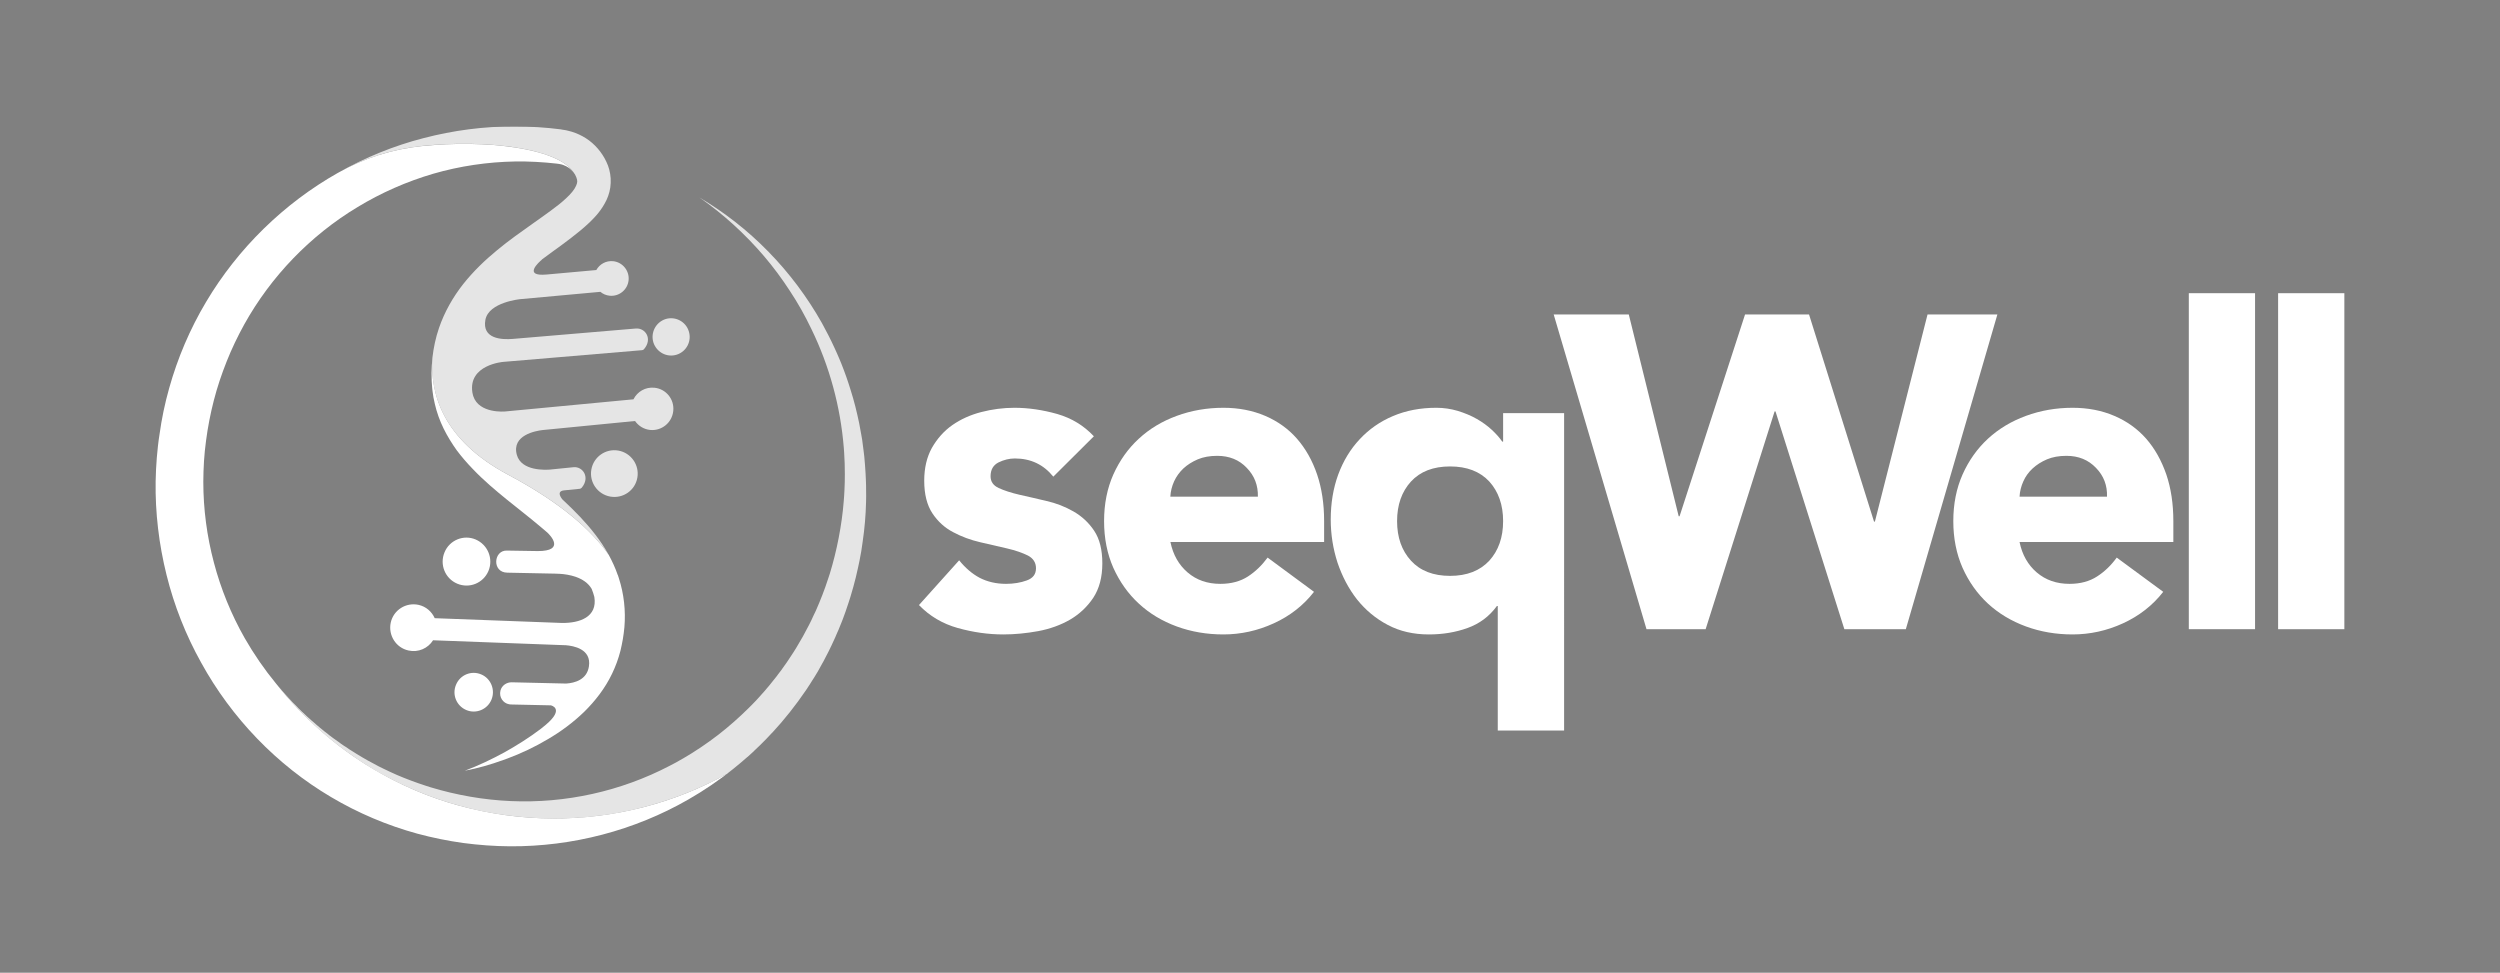 <svg width="257" height="100" viewBox="0 0 257 100" fill="none" xmlns="http://www.w3.org/2000/svg"><rect x="0" y="0" width="257" height="100" fill="#808080" stroke="none"/><g clip-path="url(#clip0_1635_15477)"><path d="M108.28 49c-1-1.24-2.32-1.87-3.95-1.87-.58 0-1.14.14-1.69.41-.54.28-.81.75-.81 1.42 0 .54.27.95.84 1.21.56.26 1.27.49 2.13.69.87.19 1.79.41 2.77.64.99.22 1.91.58 2.77 1.07.86.49 1.58 1.15 2.14 1.99.56.84.84 1.95.84 3.35 0 1.44-.32 2.61-.93 3.54-.62.93-1.42 1.68-2.39 2.25-.97.56-2.06.95-3.27 1.18-1.21.22-2.41.34-3.59.34-1.54 0-3.1-.22-4.68-.66-1.57-.44-2.9-1.23-3.99-2.36l4.13-4.6c.64.79 1.34 1.39 2.11 1.8.78.4 1.68.62 2.71.62.78 0 1.5-.12 2.13-.35.64-.23.95-.64.95-1.25 0-.58-.28-1.02-.83-1.31-.57-.28-1.27-.53-2.14-.73l-2.77-.64c-.99-.23-1.91-.57-2.77-1.03-.87-.45-1.58-1.1-2.14-1.94-.55-.83-.84-1.95-.84-3.35 0-1.32.27-2.44.79-3.38.54-.94 1.23-1.73 2.1-2.34.86-.6 1.85-1.05 2.97-1.34 1.13-.29 2.26-.44 3.41-.44 1.45 0 2.92.22 4.41.64 1.48.43 2.73 1.19 3.76 2.29L108.28 49z" fill="#fff"/><path d="M135.08 60.84c-1.09 1.4-2.47 2.48-4.14 3.24-1.66.76-3.39 1.14-5.17 1.14-1.7 0-3.3-.27-4.8-.82-1.5-.55-2.8-1.33-3.9-2.35-1.11-1.02-1.97-2.25-2.62-3.68-.63-1.43-.95-3.03-.95-4.8s.32-3.37.95-4.79c.65-1.44 1.51-2.66 2.62-3.68 1.1-1.02 2.4-1.8 3.9-2.35s3.1-.83 4.8-.83c1.57 0 3 .28 4.29.83 1.28.55 2.38 1.33 3.27 2.35.89 1.02 1.58 2.24 2.07 3.68.48 1.42.72 3.02.72 4.79v2.15h-15.8c.27 1.31.86 2.35 1.77 3.13.91.78 2.03 1.17 3.36 1.17 1.12 0 2.07-.26 2.84-.76s1.44-1.15 2.02-1.94l4.77 3.52zm-5.77-9.78c.03-1.16-.35-2.15-1.14-2.96-.78-.83-1.8-1.24-3.04-1.24-.76 0-1.43.12-2 .36-.58.25-1.07.56-1.48.94-.4.38-.72.82-.95 1.32-.23.51-.36 1.03-.39 1.58h9z" fill="#fff"/><path d="M160.79 75.1h-6.82V62.3h-.09c-.78 1.07-1.79 1.82-3.02 2.26-1.22.44-2.55.66-3.97.66-1.58 0-2.99-.32-4.23-.98-1.24-.65-2.29-1.53-3.16-2.62-.86-1.1-1.52-2.36-2-3.77-.46-1.42-.7-2.9-.7-4.45 0-1.68.26-3.22.77-4.62.52-1.4 1.25-2.61 2.21-3.63.95-1.02 2.09-1.82 3.42-2.38 1.34-.57 2.82-.85 4.46-.85.76 0 1.49.11 2.2.32.71.22 1.37.49 1.96.83.58.33 1.1.71 1.54 1.12.44.41.8.81 1.07 1.21h.09v-2.93h6.27V75.1zm-6.27-21.53c0-1.67-.48-3.03-1.42-4.07-.96-1.03-2.3-1.55-4.03-1.55-1.73 0-3.07.52-4.02 1.55-.95 1.04-1.43 2.4-1.43 4.07 0 1.68.48 3.03 1.43 4.07.95 1.04 2.29 1.56 4.02 1.56 1.73 0 3.07-.53 4.03-1.56.94-1.04 1.42-2.39 1.42-4.07z" fill="#fff"/><path d="M159.72 32.33h7.72l5.13 20.74h.09l6.73-20.74h6.58l6.68 21.29h.09l5.41-21.29h7.18l-9.41 32.35h-6.32l-7.08-22.39h-.09l-7.09 22.39h-6.08l-9.54-32.35z" fill="#fff"/><path d="M222.38 60.84c-1.09 1.4-2.48 2.48-4.14 3.24-1.66.76-3.39 1.14-5.18 1.14-1.69 0-3.29-.27-4.79-.82-1.5-.55-2.8-1.33-3.91-2.35-1.1-1.02-1.97-2.25-2.61-3.68-.63-1.43-.95-3.03-.95-4.8s.32-3.37.95-4.79c.64-1.44 1.51-2.66 2.61-3.68 1.11-1.02 2.41-1.8 3.91-2.35s3.1-.83 4.79-.83c1.58 0 3.01.28 4.29.83 1.29.55 2.38 1.33 3.28 2.35.89 1.02 1.57 2.24 2.07 3.68.48 1.42.72 3.02.72 4.79v2.15h-15.81c.27 1.31.86 2.35 1.77 3.13.92.78 2.03 1.17 3.37 1.17 1.11 0 2.06-.26 2.83-.76.78-.5 1.45-1.15 2.02-1.94l4.78 3.52zm-5.78-9.78c.04-1.16-.34-2.15-1.13-2.96-.79-.83-1.8-1.24-3.04-1.24-.76 0-1.43.12-2 .36-.58.25-1.07.56-1.48.94-.41.38-.73.82-.95 1.32-.23.51-.36 1.03-.39 1.58h8.99z" fill="#fff"/><path d="M225.01 30.14h6.81v34.54h-6.81V30.14z" fill="#fff"/><path d="M234.19 30.14H241v34.54h-6.81V30.14z" fill="#fff"/><path d="M56.79 84.14c-1.61-.01-3.21-.12-4.79-.34-1.6-.22-3.17-.54-4.73-.96-3.1-.84-6.1-2.12-8.88-3.77-3.84-2.27-7.23-5.27-9.99-8.77-1.21-1.47-2.3-3.05-3.25-4.71-1.38-2.43-2.45-5.05-3.16-7.75-.72-2.71-1.09-5.51-1.09-8.32 0-.7.03-1.41.07-2.11.05-.7.11-1.4.21-2.1.18-1.39.45-2.78.8-4.14.35-1.37.8-2.7 1.32-4.01.52-1.31 1.13-2.58 1.81-3.81 2.74-4.93 6.8-9.15 11.66-12.07 2.43-1.47 5.04-2.62 7.77-3.42 2.73-.79 5.57-1.21 8.42-1.26 1.42-.02 2.85.06 4.27.22l.13.02.09.01.16.03c.11.02.21.05.31.09.21.07.4.18.58.3.16.12.3.26.43.41-1.63-2.46-9-3.35-15.57-2.66-3.01.31-5.94 1.24-8.58 2.73l-.04.02c-5.54 3.13-10.28 7.75-13.56 13.28-1.65 2.77-2.92 5.75-3.79 8.86-.44 1.56-.77 3.14-.99 4.74-.13.8-.21 1.6-.28 2.4-.06.81-.11 1.62-.12 2.43-.05 3.23.34 6.48 1.12 9.62.78 3.15 1.98 6.19 3.56 9.02 3.12 5.68 7.77 10.52 13.34 13.81 2.78 1.65 5.78 2.92 8.88 3.77 1.56.42 3.13.74 4.72.96 1.59.21 3.2.33 4.8.34 6.41.04 12.8-1.63 18.32-4.8 1.63-.93 3.18-1.99 4.64-3.15l-.65.5c-5.43 3.04-11.68 4.63-17.94 4.59z" fill="#fff"/><g opacity=".79"><path d="M69.57 36.46c1-.32 1.56-1.39 1.24-2.4-.31-1.01-1.39-1.57-2.39-1.26-1.01.33-1.56 1.4-1.25 2.41.33 1.01 1.39 1.57 2.4 1.25z" fill="#fff"/><path d="M65.52 49.1c.23-1.3-.65-2.55-1.95-2.78-1.31-.23-2.55.64-2.78 1.95-.23 1.3.64 2.55 1.95 2.78 1.31.23 2.56-.64 2.78-1.95z" fill="#fff"/><path d="M67.28 39.86c-.92-.1-1.77.4-2.16 1.19l-13.2 1.25s-2.67.25-3.27-1.58l-.04-.15-.05-.23c-.43-2.84 3.14-3.14 3.2-3.14L65.99 36c.08 0 .16-.04.21-.1.92-1.07.14-2.2-.82-2.13l-12.67 1.07c-1.1.09-3.18.02-2.81-1.97.35-1.82 3.61-2.12 3.61-2.12l8.21-.75c.26.22.58.36.95.4.97.1 1.85-.61 1.95-1.59.1-.98-.62-1.86-1.59-1.96-.73-.07-1.39.3-1.73.91l-5.1.46c-2.5.23-.77-1.3-.5-1.52v-.02l1.17-.86c.61-.44 1.23-.89 1.85-1.37.62-.48 1.25-.98 1.88-1.58.62-.6 1.26-1.29 1.75-2.31.24-.51.41-1.12.43-1.75.03-.63-.08-1.25-.28-1.79-.4-1.04-1.08-1.93-1.94-2.58-.43-.32-.91-.58-1.41-.77-.25-.1-.5-.17-.76-.23-.13-.04-.26-.06-.39-.08l-.2-.03-.14-.03c-1.56-.2-3.14-.3-4.72-.3-3.16-.02-6.33.4-9.4 1.2-3.04.78-5.97 1.98-8.71 3.52 2.62-1.47 5.53-2.39 8.53-2.71 6.56-.69 13.94.2 15.57 2.67.14.17.25.36.32.56.07.17.09.31.09.43-.01.13-.04.26-.12.43-.15.36-.52.82-.99 1.25-.47.45-1.02.88-1.6 1.3-.58.43-1.19.86-1.8 1.29-1.23.88-2.51 1.76-3.74 2.79-1.23 1.01-2.42 2.15-3.47 3.47-1.04 1.32-1.92 2.85-2.49 4.51-.34.99-.56 2.03-.68 3.07-.25 3.67 1.05 8.42 7.75 12 5.57 2.96 8.67 5.8 10.38 8.27-.41-.73-.86-1.41-1.35-2.05-1-1.31-2.13-2.45-3.27-3.52l-.13-.12s-.77-.86.17-.95l1.6-.16c.07-.01.15-.05.2-.11.9-1.08.1-2.21-.85-2.11l-2.28.23-.08.01c-.49.04-2.99.18-3.46-1.51-.56-2.04 1.97-2.47 2.65-2.55l9.5-.93c.35.5.9.85 1.55.92 1.19.12 2.26-.75 2.38-1.95.13-1.2-.74-2.27-1.93-2.39z" fill="#fff"/><path d="M62.59 57.06l-.01-.01.1.19-.09-.18z" fill="#121266"/><path d="M44.45 36.87l.01-.09v-.01l-.01.1z" fill="#121266"/></g><path opacity=".79" d="M89.03 49.85l-.02-.58-.03-.62c-.03-.57-.08-1.15-.13-1.71l-.07-.58c-.04-.39-.1-.77-.15-1.16l-.1-.57-.21-1.14c-.12-.58-.25-1.14-.39-1.7-.15-.57-.3-1.13-.48-1.68-.28-.92-.6-1.83-.96-2.73-.15-.36-.29-.71-.45-1.06l-.24-.53c-.4-.88-.84-1.73-1.3-2.57-1.51-2.68-3.36-5.15-5.48-7.32l-.07-.08h-.01c-2.1-2.15-4.48-4-7.04-5.52 2.47 1.72 4.7 3.76 6.64 6.03.97 1.14 1.86 2.34 2.67 3.59.82 1.24 1.55 2.54 2.19 3.88 1.87 3.83 3 8 3.34 12.2l.04.55c.05.73.07 1.47.07 2.2 0 .55-.01 1.1-.04 1.65l-.03.54-.04.55c-.1 1.28-.28 2.54-.52 3.79-.24 1.26-.55 2.5-.92 3.71l-.17.51c-.36 1.12-.79 2.21-1.26 3.28l-.25.52-.22.48-.24.48c-.4.79-.83 1.56-1.29 2.31l-.28.45-.19.29-.45.68-.13.19-.35.49-.13.19-.39.51-.1.14-.52.65c-.17.22-.35.44-.53.64l-.2.24-.35.39-.24.27-.36.39-.49.5-.21.21c-.98.97-2.01 1.88-3.09 2.72-1.18.91-2.41 1.74-3.69 2.48h-.01c-.43.25-.86.5-1.31.72-5.03 2.63-10.72 3.88-16.33 3.63-2.8-.12-5.59-.61-8.26-1.42l-.5-.16c-.99-.32-1.98-.69-2.94-1.1-.48-.21-.95-.43-1.42-.66l-.47-.23c-.77-.4-1.53-.82-2.27-1.28l-.54-.34-.18-.11-.36-.25c-.07-.03-.13-.08-.2-.12l-.35-.24-.18-.14-.5-.35-.15-.11-.36-.27-.19-.16-.33-.25-.18-.15-.26-.21-.4-.34-.28-.25-.16-.13-.38-.34-.11-.1-.41-.39-.08-.07-.44-.43-.04-.05-.46-.46c-.02-.02-.02-.04-.04-.04-.47-.5-.92-1-1.35-1.5l-.05-.06-.43-.51.15.18c.86 1.09 1.79 2.14 2.77 3.13l.59.58.02.02.59.56.03.03.58.52.07.05.57.5.1.08.54.44.14.11.52.4.18.14.48.36c.08.07.17.12.25.17l.44.32.3.2.39.27.41.26.3.19.71.44c2.79 1.64 5.79 2.92 8.89 3.76 1.55.43 3.13.75 4.72.96 1.59.22 3.19.33 4.79.35l1.18-.02.3-.01.28-.01.24-.01.35-.02.29-.02.29-.01.44-.05h.15l.49-.05.09-.01.46-.06.12-.01.46-.06.12-.01.52-.08.06-.01.52-.08.06-.01.55-.1.03-.01.54-.11h.03l.55-.12h.02l.54-.13.04-.01.53-.13.03-.01.55-.14.02-.01c2.44-.66 4.8-1.58 7.05-2.73l.01-.01.51-.26v-.01l.5-.27.02-.01-.01.01.01-.01h.01l.07-.06.12-.1c.02 0 .04-.02.05-.04l.4-.31.79-.65.67-.58h.01l.66-.6v-.01l.64-.61c.43-.42.84-.84 1.24-1.28h.01c1.26-1.36 2.41-2.82 3.46-4.36.07-.11.15-.21.21-.32l.21-.32.25-.4.17-.26.41-.68.43-.78.12-.21.31-.6.11-.21c.11-.22.23-.44.33-.67l.06-.12c.27-.55.51-1.11.74-1.67l-.22.54.1-.24.13-.3.03-.08.04-.1.16-.39.18-.45.18-.49.13-.36.29-.86.18-.56.04-.13.29-1c.17-.64.34-1.28.47-1.92l.16-.75c.13-.64.24-1.29.32-1.93.2-1.36.32-2.72.35-4.09l.01-.58-.01-1.18z" fill="#fff"/><path d="M50.52 71.93c.42-1.01-.05-2.18-1.05-2.6-1.01-.43-2.17.04-2.59 1.06-.43 1.01.04 2.17 1.05 2.6 1 .43 2.17-.05 2.59-1.06z" fill="#fff"/><path d="M50.21 58.7c.53-1.26-.06-2.7-1.31-3.24-1.24-.53-2.68.06-3.2 1.31-.53 1.26.05 2.7 1.3 3.23 1.25.53 2.68-.05 3.21-1.3z" fill="#fff"/><path d="M63.62 59.44l-.1-.31-.02-.03c-.24-.7-.56-1.39-.91-2.04-1.7-2.46-4.81-5.31-10.38-8.27-6.71-3.58-8.01-8.35-7.75-12.02-.06.52-.09 1.03-.1 1.55v.05l.01.49c0 .22.01.42.03.64.02.23.03.46.06.68.05.45.13.89.24 1.34.2.88.51 1.73.9 2.53.4.81.86 1.55 1.36 2.25.51.68 1.06 1.31 1.63 1.9 1.13 1.19 2.34 2.2 3.53 3.17 1.19.96 2.38 1.88 3.48 2.81l.67.57c.29.27 1.88 1.91-1 1.9l-3.13-.05c-1.41-.08-1.6 2.25.01 2.27l4.91.1.49.02c.85.05 2.55.31 3.27 1.54.11.27.21.55.28.84.33 2.06-1.5 2.69-3.33 2.67l-13.08-.49c-.3-.67-.89-1.2-1.66-1.37-1.29-.28-2.57.52-2.86 1.82-.28 1.3.53 2.59 1.82 2.87 1.01.23 2.01-.22 2.53-1.05l13.36.5.29.01c.75.06 2.66.37 2.37 2.19-.21 1.35-1.44 1.69-2.34 1.75l-5.59-.13c-.53-.01-1.03.33-1.16.85-.17.68.27 1.3.89 1.41l.18.02 4.11.09s1.47.31-.51 1.99l-.16.13-.37.3c-1.17.89-2.43 1.68-3.73 2.41-1.31.71-2.66 1.36-4.08 1.89 1.34-.25 2.66-.63 3.95-1.1l.42-.15c1.43-.53 2.82-1.19 4.15-1.98 1.34-.78 2.6-1.71 3.75-2.82 1.14-1.12 2.15-2.42 2.87-3.92.36-.75.65-1.53.86-2.35.1-.41.18-.81.25-1.21l.09-.61.07-.62c.14-1.67-.04-3.4-.57-5.03z" fill="#fff"/></g><defs><clipPath id="clip0_1635_15477"><path fill="#fff" transform="translate(16 13)" d="M0 0h225v74H0z"/></clipPath></defs></svg>